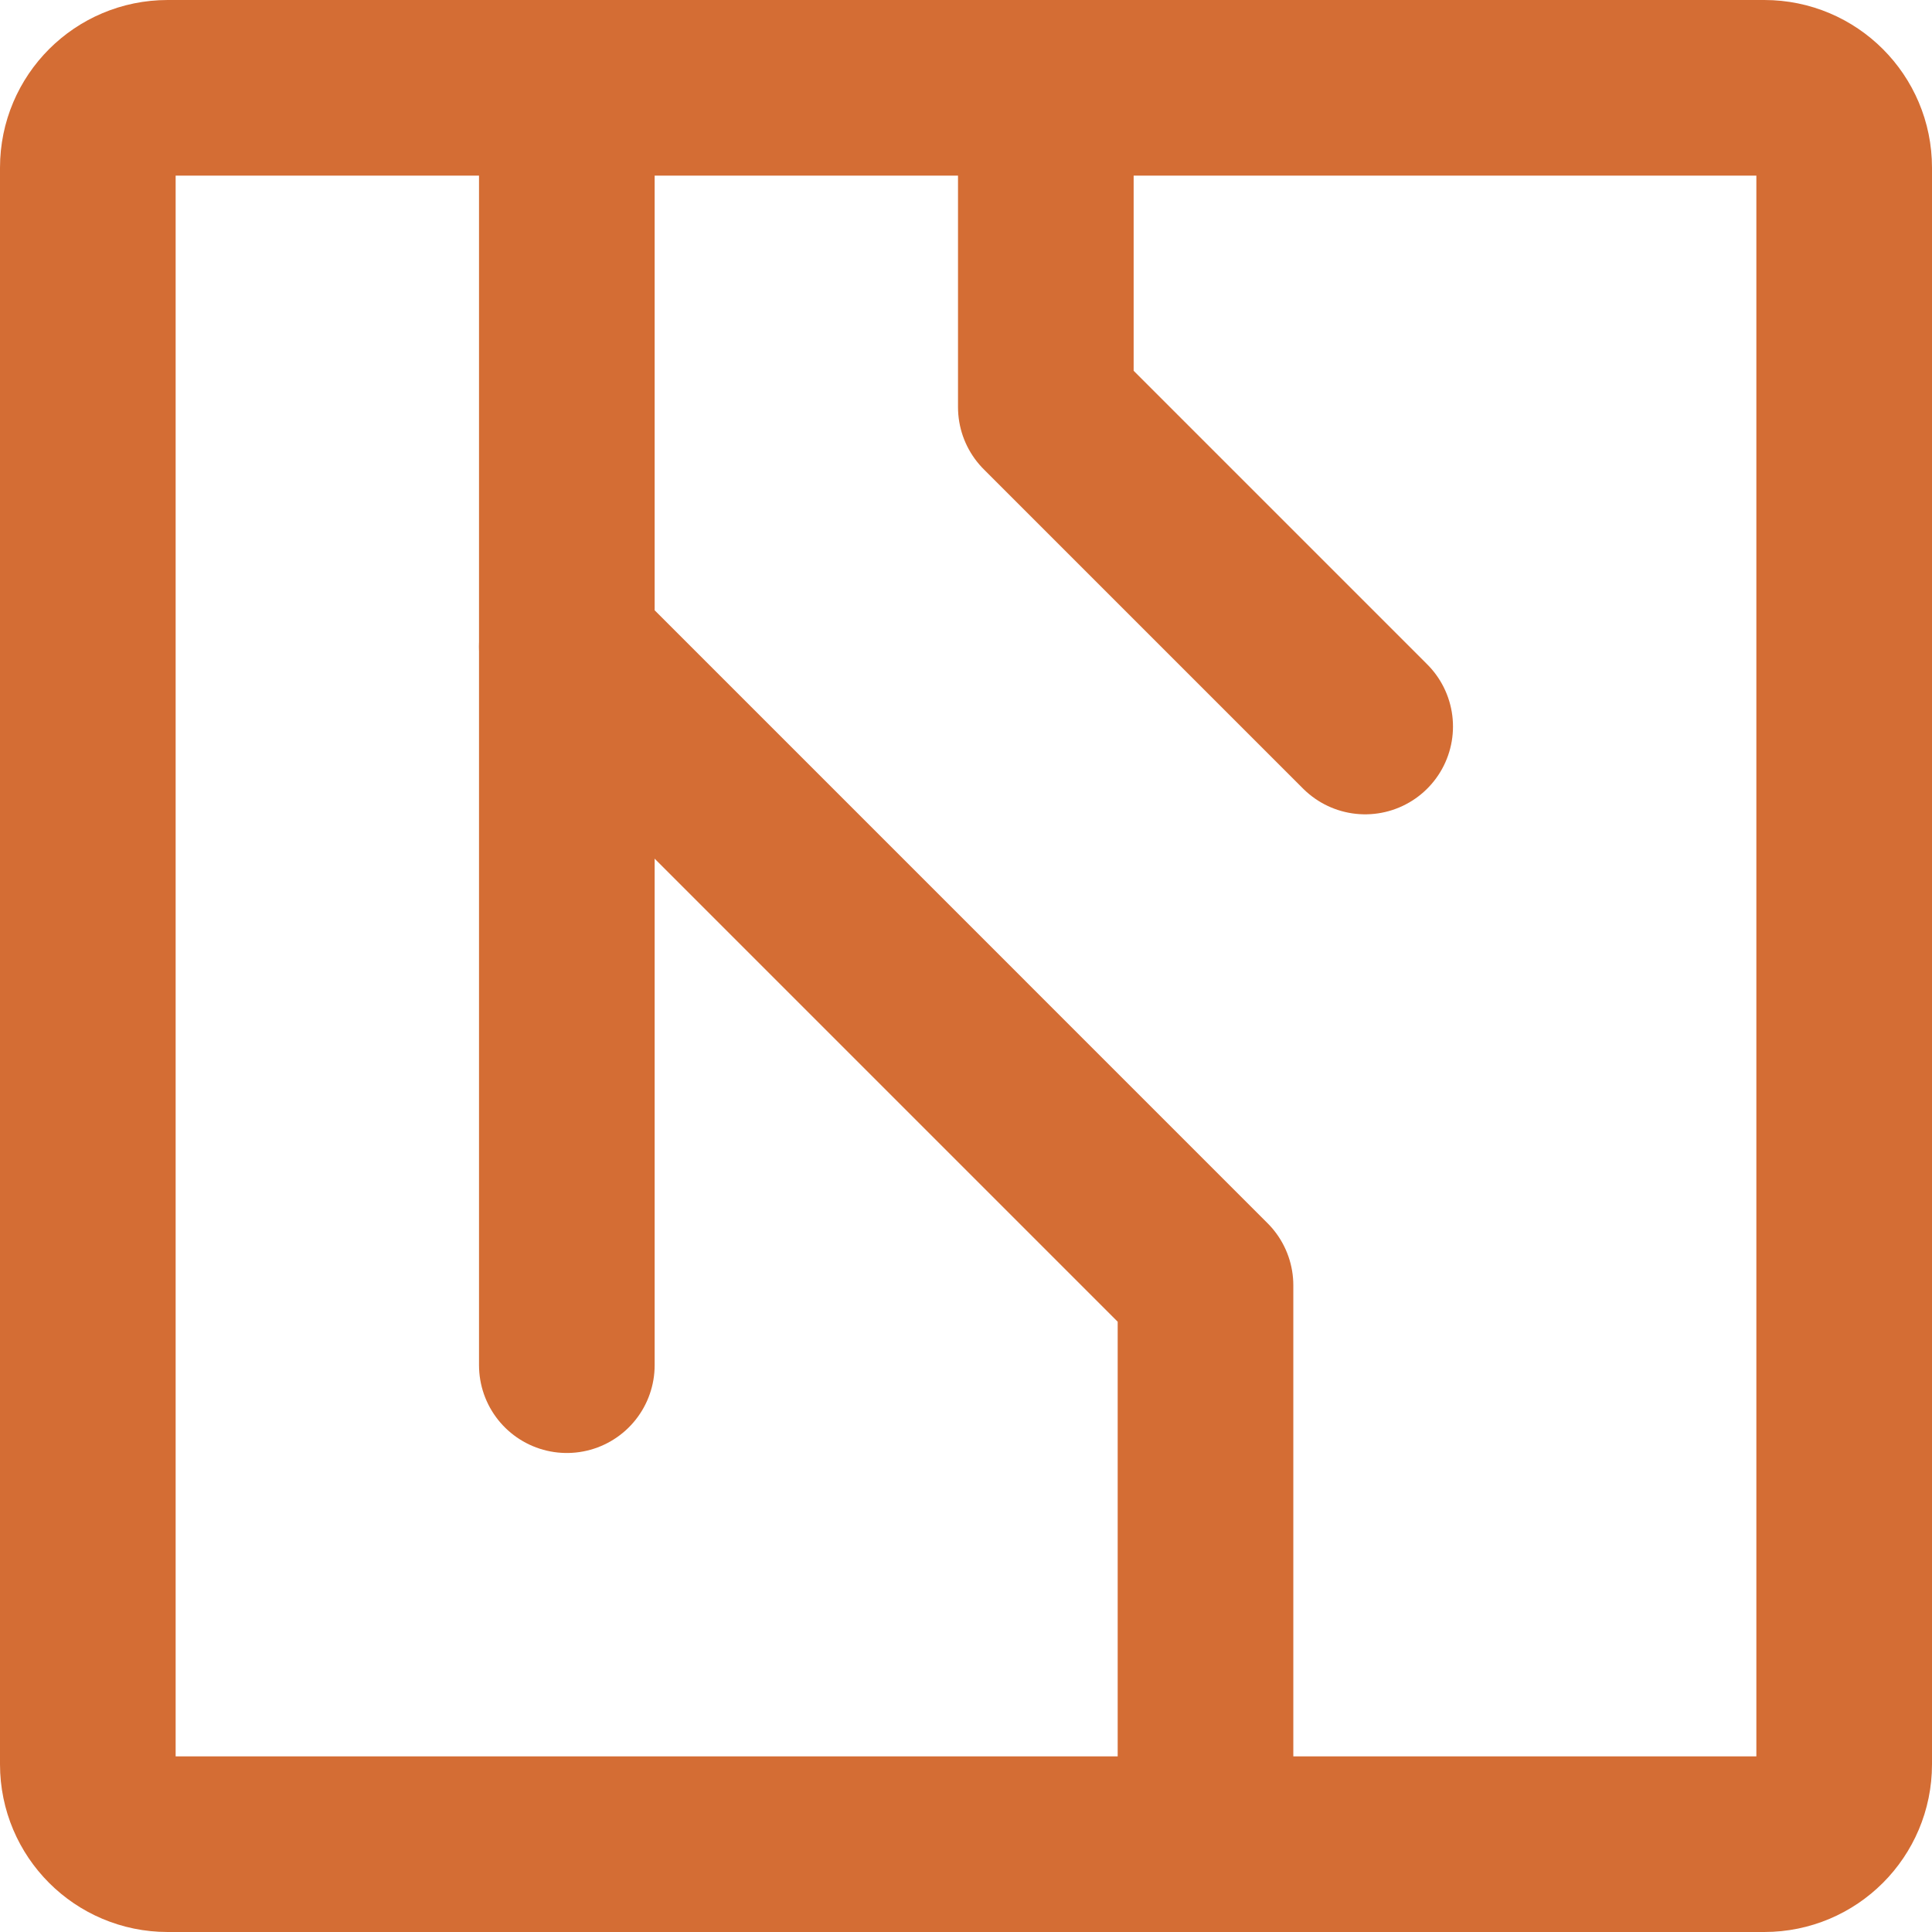<svg width="110" height="110" viewBox="0 0 110 110" fill="none" xmlns="http://www.w3.org/2000/svg">
<path d="M68.636 105V73.182L32.273 36.818V5" stroke="#D46D34" stroke-width="10" stroke-linecap="round" stroke-linejoin="round"/>
<path d="M32.273 77.727V36.818" stroke="#D46D34" stroke-width="10" stroke-linecap="round" stroke-linejoin="round"/>
<path d="M100.455 5H9.545C7.035 5 5 7.035 5 9.545V100.455C5 102.965 7.035 105 9.545 105H100.455C102.965 105 105 102.965 105 100.455V9.545C105 7.035 102.965 5 100.455 5Z" stroke="#D46D34" stroke-width="10" stroke-linecap="round" stroke-linejoin="round"/>
<path d="M59.545 5V23.182L77.727 41.364" stroke="#D46D34" stroke-width="10" stroke-linecap="round" stroke-linejoin="round"/>
</svg>
